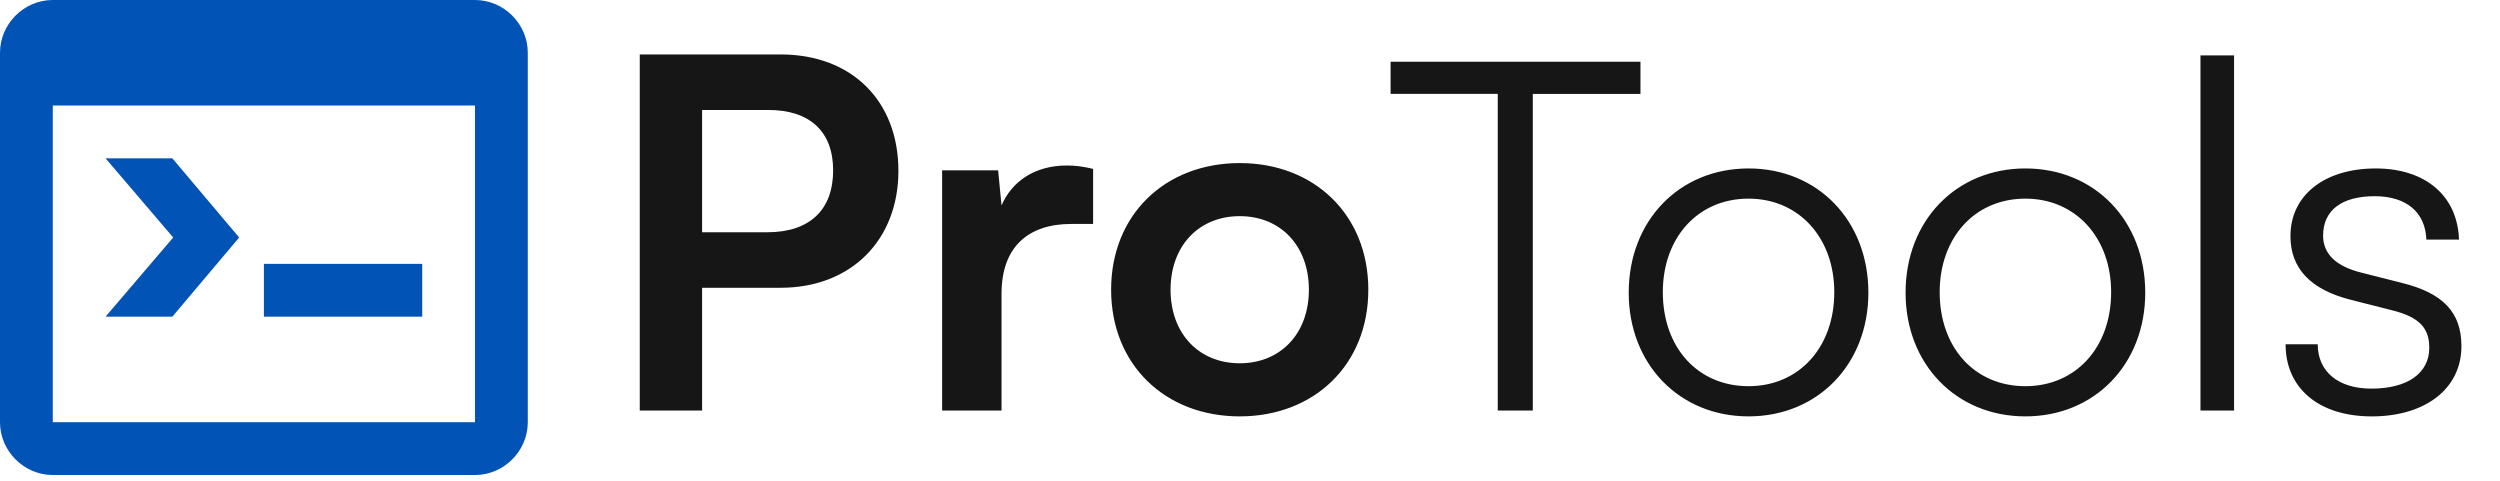 <svg xmlns="http://www.w3.org/2000/svg" width="156" height="30" fill="none"><path fill="#0253B6" d="M3.293 0C1.493 0 0 1.494 0 3.293v23.054c0 1.8 1.494 3.293 3.293 3.293H29.64c1.8 0 3.294-1.493 3.294-3.293V3.293C32.934 1.493 31.44 0 29.64 0H3.293Zm0 6.587H29.64v19.76H3.293V6.587ZM6.587 9.88l4.22 4.94-4.22 4.94h4.168l4.168-4.94-4.168-4.94H6.587Zm9.88 6.587v3.293h9.88v-3.293h-9.88Z"/><path fill="#161616" d="M48.705 17.957h-4.894v7.66h-3.89V3.397h8.784c4.468 0 7.356 2.918 7.356 7.265 0 4.286-2.918 7.295-7.356 7.295Zm-.76-11.095h-4.134v7.63h4.073c2.675 0 4.104-1.429 4.104-3.86 0-2.432-1.46-3.77-4.043-3.77ZM68.21 10.54v3.435h-1.367c-2.675 0-4.347 1.429-4.347 4.347v7.295h-3.708V10.63h3.495l.213 2.189c.638-1.49 2.067-2.492 4.073-2.492.517 0 1.034.06 1.641.212Zm1.124 7.538c0-4.68 3.374-7.902 8.025-7.902 4.65 0 8.024 3.222 8.024 7.902 0 4.681-3.374 7.904-8.024 7.904-4.65 0-8.025-3.223-8.025-7.904Zm3.709 0c0 2.736 1.763 4.59 4.316 4.59s4.316-1.854 4.316-4.59c0-2.735-1.763-4.59-4.316-4.59s-4.316 1.855-4.316 4.59ZM86.772 5.86V3.853h15.593V5.86h-6.718v19.758H93.46V5.859h-6.687Zm14.86 12.402c0-4.499 3.161-7.751 7.477-7.751 4.317 0 7.478 3.252 7.478 7.75 0 4.47-3.161 7.721-7.478 7.721-4.316 0-7.477-3.252-7.477-7.72Zm2.128-.03c0 3.465 2.188 5.866 5.349 5.866 3.131 0 5.35-2.401 5.35-5.867 0-3.404-2.219-5.836-5.35-5.836-3.161 0-5.349 2.432-5.349 5.836Zm15.148.03c0-4.499 3.161-7.751 7.477-7.751 4.317 0 7.478 3.252 7.478 7.75 0 4.47-3.161 7.721-7.478 7.721-4.316 0-7.477-3.252-7.477-7.72Zm2.128-.03c0 3.465 2.188 5.866 5.349 5.866 3.131 0 5.35-2.401 5.35-5.867 0-3.404-2.219-5.836-5.35-5.836-3.161 0-5.349 2.432-5.349 5.836Zm18.37 7.386h-2.097V3.457h2.097v22.16Zm3.214-4.134h2.006c0 1.702 1.277 2.766 3.344 2.766 2.28 0 3.617-.973 3.617-2.553 0-1.216-.608-1.915-2.34-2.34l-2.523-.64c-2.554-.638-3.8-1.975-3.8-3.981 0-2.584 2.158-4.225 5.32-4.225 3.1 0 5.106 1.702 5.197 4.438h-2.036c-.061-1.703-1.247-2.706-3.222-2.706-2.067 0-3.222.882-3.222 2.462 0 1.125.79 1.915 2.401 2.31l2.523.639c2.553.638 3.708 1.824 3.708 3.951 0 2.645-2.249 4.378-5.593 4.378-3.313 0-5.38-1.764-5.38-4.5Z"/></svg>